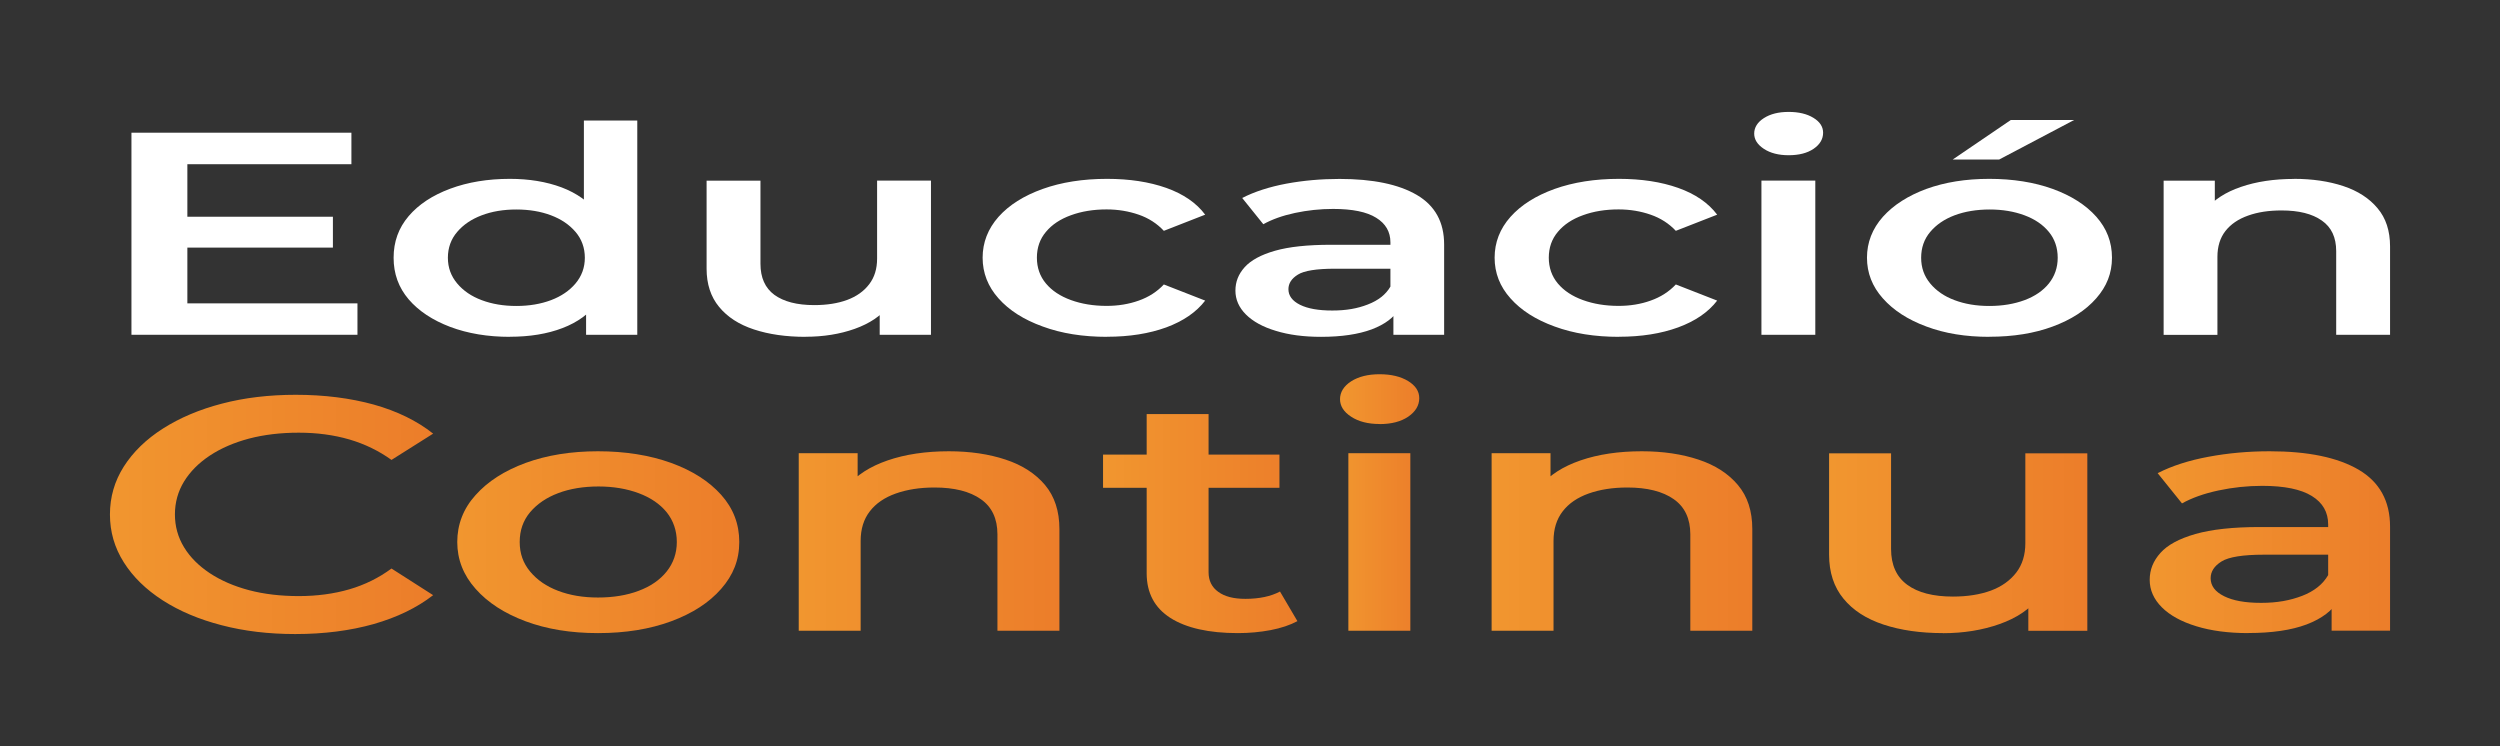 <?xml version="1.0" encoding="UTF-8"?>
<svg xmlns="http://www.w3.org/2000/svg" xmlns:xlink="http://www.w3.org/1999/xlink" width="124px" height="37px" viewBox="0 0 124 37" version="1.1">
<rect x="0" y="0" width="124" height="37" fill="#333333" stroke="none"/>
<defs>
<linearGradient id="linear0" gradientUnits="userSpaceOnUse" x1="18.37" y1="128.2" x2="72.39" y2="128.2" gradientTransform="matrix(0.297,0,0,0.199,0,0.011)">
<stop offset="0" style="stop-color:rgb(94.51%,58.824%,18.431%);stop-opacity:1;"/>
<stop offset="1" style="stop-color:rgb(92.549%,49.02%,16.471%);stop-opacity:1;"/>
</linearGradient>
<linearGradient id="linear1" gradientUnits="userSpaceOnUse" x1="76.45" y1="135.12" x2="123.6" y2="135.12" gradientTransform="matrix(0.297,0,0,0.199,0,0.011)">
<stop offset="0" style="stop-color:rgb(94.51%,58.824%,18.431%);stop-opacity:1;"/>
<stop offset="1" style="stop-color:rgb(92.549%,49.02%,16.471%);stop-opacity:1;"/>
</linearGradient>
<linearGradient id="linear2" gradientUnits="userSpaceOnUse" x1="133.54" y1="134.83" x2="177.12" y2="134.83" gradientTransform="matrix(0.297,0,0,0.199,0,0.011)">
<stop offset="0" style="stop-color:rgb(94.51%,58.824%,18.431%);stop-opacity:1;"/>
<stop offset="1" style="stop-color:rgb(92.549%,49.02%,16.471%);stop-opacity:1;"/>
</linearGradient>
<linearGradient id="linear3" gradientUnits="userSpaceOnUse" x1="184.41" y1="130.48" x2="216.89" y2="130.48" gradientTransform="matrix(0.297,0,0,0.199,0,0.011)">
<stop offset="0" style="stop-color:rgb(94.51%,58.824%,18.431%);stop-opacity:1;"/>
<stop offset="1" style="stop-color:rgb(92.549%,49.02%,16.471%);stop-opacity:1;"/>
</linearGradient>
<linearGradient id="linear4" gradientUnits="userSpaceOnUse" x1="224.02" y1="125.22" x2="237.27" y2="125.22" gradientTransform="matrix(0.297,0,0,0.199,0,0.011)">
<stop offset="0" style="stop-color:rgb(94.51%,58.824%,18.431%);stop-opacity:1;"/>
<stop offset="1" style="stop-color:rgb(92.549%,49.02%,16.471%);stop-opacity:1;"/>
</linearGradient>
<linearGradient id="linear5" gradientUnits="userSpaceOnUse" x1="249.37" y1="134.83" x2="292.95" y2="134.83" gradientTransform="matrix(0.297,0,0,0.199,0,0.011)">
<stop offset="0" style="stop-color:rgb(94.51%,58.824%,18.431%);stop-opacity:1;"/>
<stop offset="1" style="stop-color:rgb(92.549%,49.02%,16.471%);stop-opacity:1;"/>
</linearGradient>
<linearGradient id="linear6" gradientUnits="userSpaceOnUse" x1="305.79" y1="135.37" x2="348.96" y2="135.37" gradientTransform="matrix(0.297,0,0,0.199,0,0.011)">
<stop offset="0" style="stop-color:rgb(94.51%,58.824%,18.431%);stop-opacity:1;"/>
<stop offset="1" style="stop-color:rgb(92.549%,49.02%,16.471%);stop-opacity:1;"/>
</linearGradient>
<linearGradient id="linear7" gradientUnits="userSpaceOnUse" x1="359.4" y1="135.12" x2="399.59" y2="135.12" gradientTransform="matrix(0.297,0,0,0.199,0,0.011)">
<stop offset="0" style="stop-color:rgb(94.51%,58.824%,18.431%);stop-opacity:1;"/>
<stop offset="1" style="stop-color:rgb(92.549%,49.02%,16.471%);stop-opacity:1;"/>
</linearGradient>
</defs>
<g id="surface1">
<path style=" stroke:none;fill-rule:nonzero;fill:rgb(100%,100%,100%);fill-opacity:1;" d="M 9.297 15.047 L 17.73 15.047 L 17.73 16.605 L 6.52 16.605 L 6.52 6.582 L 17.43 6.582 L 17.43 8.145 L 9.293 8.145 L 9.293 15.047 Z M 9.082 10.75 L 16.512 10.75 L 16.512 12.281 L 9.082 12.281 Z M 9.082 10.75 "/>
<path style=" stroke:none;fill-rule:nonzero;fill:rgb(100%,100%,100%);fill-opacity:1;" d="M 25.289 16.707 C 24.191 16.707 23.207 16.543 22.332 16.215 C 21.457 15.883 20.766 15.426 20.27 14.848 C 19.77 14.262 19.523 13.578 19.523 12.785 C 19.523 11.988 19.77 11.305 20.27 10.719 C 20.766 10.137 21.457 9.684 22.332 9.359 C 23.207 9.035 24.191 8.871 25.289 8.871 C 26.242 8.871 27.098 9.012 27.852 9.293 C 28.605 9.578 29.207 10.004 29.648 10.574 C 30.09 11.148 30.309 11.883 30.309 12.781 C 30.309 13.68 30.094 14.402 29.668 14.98 C 29.242 15.555 28.648 15.988 27.898 16.273 C 27.145 16.562 26.273 16.703 25.293 16.703 Z M 25.609 15.176 C 26.25 15.176 26.824 15.078 27.332 14.887 C 27.836 14.695 28.242 14.422 28.547 14.059 C 28.852 13.695 29.008 13.27 29.008 12.785 C 29.008 12.297 28.852 11.859 28.547 11.504 C 28.242 11.145 27.836 10.871 27.332 10.68 C 26.824 10.488 26.25 10.391 25.609 10.391 C 24.969 10.391 24.395 10.488 23.891 10.68 C 23.387 10.871 22.98 11.145 22.676 11.504 C 22.371 11.859 22.215 12.289 22.215 12.785 C 22.215 13.277 22.371 13.695 22.676 14.059 C 22.98 14.422 23.387 14.699 23.891 14.887 C 24.395 15.078 24.973 15.176 25.609 15.176 Z M 29.07 16.605 L 29.07 14.801 L 29.176 12.766 L 28.961 10.734 L 28.961 5.98 L 31.609 5.98 L 31.609 16.605 Z M 29.07 16.605 "/>
<path style=" stroke:none;fill-rule:nonzero;fill:rgb(100%,100%,100%);fill-opacity:1;" d="M 39.961 16.707 C 38.992 16.707 38.137 16.586 37.395 16.34 C 36.656 16.098 36.078 15.723 35.668 15.223 C 35.254 14.723 35.047 14.09 35.047 13.328 L 35.047 8.961 L 37.719 8.961 L 37.719 13.082 C 37.719 13.773 37.949 14.285 38.41 14.625 C 38.875 14.961 39.531 15.133 40.387 15.133 C 41.012 15.133 41.559 15.047 42.023 14.875 C 42.484 14.703 42.848 14.445 43.109 14.102 C 43.375 13.758 43.504 13.332 43.504 12.824 L 43.504 8.957 L 46.176 8.957 L 46.176 16.605 L 43.633 16.605 L 43.633 14.543 L 44.082 15.172 C 43.695 15.672 43.133 16.047 42.391 16.312 C 41.652 16.574 40.84 16.703 39.957 16.703 Z M 39.961 16.707 "/>
<path style=" stroke:none;fill-rule:nonzero;fill:rgb(100%,100%,100%);fill-opacity:1;" d="M 54.91 16.707 C 53.715 16.707 52.648 16.539 51.719 16.195 C 50.785 15.859 50.055 15.395 49.527 14.801 C 49 14.211 48.738 13.535 48.738 12.781 C 48.738 12.027 49.004 11.344 49.527 10.754 C 50.051 10.168 50.781 9.707 51.719 9.371 C 52.648 9.039 53.715 8.871 54.91 8.871 C 56.02 8.871 56.996 9.02 57.848 9.32 C 58.691 9.621 59.34 10.062 59.777 10.648 L 57.727 11.449 C 57.387 11.086 56.969 10.816 56.48 10.648 C 55.984 10.477 55.457 10.387 54.887 10.387 C 54.234 10.387 53.641 10.484 53.117 10.676 C 52.59 10.867 52.176 11.141 51.879 11.5 C 51.578 11.855 51.43 12.285 51.43 12.781 C 51.43 13.273 51.578 13.703 51.879 14.062 C 52.176 14.418 52.59 14.691 53.117 14.883 C 53.641 15.074 54.234 15.172 54.887 15.172 C 55.457 15.172 55.988 15.086 56.48 14.91 C 56.969 14.738 57.387 14.473 57.727 14.109 L 59.777 14.91 C 59.336 15.484 58.691 15.926 57.848 16.238 C 56.996 16.547 56.023 16.703 54.91 16.703 Z M 54.91 16.707 "/>
<path style=" stroke:none;fill-rule:nonzero;fill:rgb(100%,100%,100%);fill-opacity:1;" d="M 65.523 16.707 C 64.672 16.707 63.922 16.609 63.281 16.41 C 62.641 16.219 62.145 15.945 61.797 15.598 C 61.449 15.25 61.277 14.855 61.277 14.414 C 61.277 13.977 61.426 13.598 61.734 13.254 C 62.043 12.91 62.543 12.637 63.238 12.438 C 63.938 12.238 64.863 12.141 66.016 12.141 L 69.328 12.141 L 69.328 13.328 L 66.211 13.328 C 65.301 13.328 64.684 13.426 64.375 13.621 C 64.059 13.816 63.906 14.059 63.906 14.344 C 63.906 14.668 64.098 14.926 64.48 15.117 C 64.867 15.309 65.398 15.402 66.082 15.402 C 66.766 15.402 67.324 15.305 67.844 15.102 C 68.363 14.902 68.738 14.609 68.965 14.215 L 69.414 15.289 C 69.16 15.738 68.699 16.086 68.039 16.336 C 67.375 16.582 66.539 16.707 65.527 16.707 Z M 69.113 16.605 L 69.113 15.059 L 68.965 14.73 L 68.965 12.023 C 68.965 11.5 68.73 11.09 68.258 10.801 C 67.789 10.508 67.078 10.363 66.121 10.363 C 65.48 10.363 64.852 10.43 64.23 10.562 C 63.609 10.695 63.09 10.883 62.66 11.121 L 61.613 9.82 C 62.227 9.504 62.957 9.27 63.805 9.109 C 64.648 8.953 65.531 8.875 66.441 8.875 C 68.094 8.875 69.371 9.141 70.273 9.668 C 71.18 10.199 71.629 11.02 71.629 12.125 L 71.629 16.605 Z M 69.113 16.605 "/>
<path style=" stroke:none;fill-rule:nonzero;fill:rgb(100%,100%,100%);fill-opacity:1;" d="M 80.301 16.707 C 79.105 16.707 78.043 16.539 77.109 16.195 C 76.18 15.859 75.449 15.395 74.922 14.801 C 74.391 14.211 74.133 13.535 74.133 12.781 C 74.133 12.027 74.395 11.344 74.922 10.754 C 75.445 10.168 76.176 9.707 77.109 9.371 C 78.043 9.039 79.105 8.871 80.301 8.871 C 81.41 8.871 82.391 9.02 83.238 9.32 C 84.086 9.621 84.73 10.062 85.172 10.648 L 83.121 11.449 C 82.781 11.086 82.359 10.816 81.871 10.648 C 81.379 10.477 80.852 10.387 80.281 10.387 C 79.625 10.387 79.035 10.484 78.512 10.676 C 77.98 10.867 77.57 11.141 77.27 11.5 C 76.969 11.855 76.82 12.285 76.82 12.781 C 76.82 13.273 76.969 13.703 77.27 14.062 C 77.57 14.418 77.98 14.691 78.512 14.883 C 79.035 15.074 79.629 15.172 80.281 15.172 C 80.852 15.172 81.383 15.086 81.871 14.91 C 82.359 14.738 82.781 14.473 83.121 14.109 L 85.172 14.91 C 84.73 15.484 84.086 15.926 83.238 16.238 C 82.391 16.547 81.414 16.703 80.301 16.703 Z M 80.301 16.707 "/>
<path style=" stroke:none;fill-rule:nonzero;fill:rgb(100%,100%,100%);fill-opacity:1;" d="M 88.715 7.699 C 88.219 7.699 87.809 7.594 87.488 7.383 C 87.168 7.172 87.008 6.922 87.008 6.625 C 87.008 6.328 87.168 6.062 87.488 5.859 C 87.809 5.652 88.219 5.551 88.715 5.551 C 89.215 5.551 89.625 5.648 89.945 5.844 C 90.266 6.039 90.426 6.285 90.426 6.582 C 90.426 6.898 90.27 7.164 89.957 7.379 C 89.641 7.594 89.23 7.699 88.715 7.699 Z M 87.367 16.605 L 87.367 8.957 L 90.039 8.957 L 90.039 16.605 Z M 87.367 16.605 "/>
<path style=" stroke:none;fill-rule:nonzero;fill:rgb(100%,100%,100%);fill-opacity:1;" d="M 98.668 16.707 C 97.496 16.707 96.461 16.539 95.547 16.195 C 94.637 15.859 93.918 15.395 93.391 14.801 C 92.863 14.211 92.602 13.535 92.602 12.781 C 92.602 12.027 92.867 11.344 93.391 10.754 C 93.918 10.168 94.637 9.707 95.547 9.371 C 96.461 9.039 97.496 8.871 98.668 8.871 C 99.836 8.871 100.898 9.039 101.816 9.371 C 102.738 9.707 103.453 10.164 103.973 10.746 C 104.492 11.328 104.754 12.004 104.754 12.781 C 104.754 13.555 104.492 14.207 103.973 14.797 C 103.453 15.391 102.734 15.855 101.816 16.195 C 100.902 16.535 99.852 16.703 98.668 16.703 Z M 98.668 15.176 C 99.32 15.176 99.902 15.078 100.418 14.887 C 100.93 14.695 101.332 14.422 101.625 14.059 C 101.914 13.695 102.062 13.27 102.062 12.785 C 102.062 12.297 101.918 11.859 101.625 11.504 C 101.332 11.145 100.93 10.871 100.418 10.68 C 99.902 10.488 99.328 10.391 98.688 10.391 C 98.047 10.391 97.453 10.488 96.945 10.68 C 96.441 10.871 96.039 11.145 95.738 11.504 C 95.438 11.859 95.289 12.289 95.289 12.785 C 95.289 13.277 95.438 13.695 95.738 14.059 C 96.039 14.422 96.438 14.699 96.945 14.887 C 97.449 15.078 98.023 15.176 98.664 15.176 Z M 96.852 7.914 L 99.734 5.953 L 102.875 5.953 L 99.156 7.914 Z M 96.852 7.914 "/>
<path style=" stroke:none;fill-rule:nonzero;fill:rgb(100%,100%,100%);fill-opacity:1;" d="M 113.785 8.871 C 114.695 8.871 115.512 8.992 116.23 9.23 C 116.949 9.469 117.516 9.836 117.926 10.328 C 118.34 10.816 118.547 11.449 118.547 12.223 L 118.547 16.605 L 115.875 16.605 L 115.875 12.457 C 115.875 11.777 115.641 11.27 115.16 10.938 C 114.684 10.602 114.02 10.438 113.164 10.438 C 112.539 10.438 111.984 10.52 111.5 10.695 C 111.016 10.867 110.645 11.121 110.379 11.461 C 110.117 11.797 109.984 12.227 109.984 12.742 L 109.984 16.609 L 107.316 16.609 L 107.316 8.961 L 109.855 8.961 L 109.855 11.023 L 109.41 10.395 C 109.809 9.906 110.387 9.531 111.152 9.27 C 111.914 9.008 112.793 8.875 113.789 8.875 Z M 113.785 8.871 "/>
<path style=" stroke:none;fill-rule:nonzero;fill:url(#linear0);" d="M 14.645 31.449 C 13.332 31.449 12.117 31.305 10.996 31.012 C 9.875 30.723 8.898 30.309 8.07 29.777 C 7.242 29.242 6.598 28.617 6.141 27.891 C 5.68 27.164 5.453 26.375 5.453 25.516 C 5.453 24.66 5.68 23.867 6.141 23.141 C 6.602 22.418 7.246 21.789 8.086 21.254 C 8.922 20.723 9.895 20.309 11.008 20.02 C 12.125 19.727 13.344 19.582 14.672 19.582 C 16.082 19.582 17.371 19.746 18.535 20.066 C 19.695 20.391 20.68 20.871 21.484 21.508 L 19.418 22.812 C 18.793 22.363 18.098 22.023 17.328 21.797 C 16.559 21.574 15.723 21.461 14.82 21.461 C 13.922 21.461 13.098 21.559 12.352 21.754 C 11.605 21.953 10.957 22.234 10.406 22.598 C 9.859 22.961 9.43 23.391 9.129 23.883 C 8.828 24.375 8.676 24.922 8.676 25.516 C 8.676 26.105 8.828 26.652 9.129 27.145 C 9.43 27.641 9.859 28.066 10.406 28.43 C 10.957 28.793 11.602 29.074 12.352 29.273 C 13.094 29.469 13.922 29.566 14.82 29.566 C 15.723 29.566 16.559 29.453 17.328 29.23 C 18.102 29.004 18.793 28.66 19.418 28.199 L 21.484 29.52 C 20.68 30.145 19.695 30.621 18.535 30.953 C 17.371 31.281 16.074 31.449 14.648 31.449 Z M 14.645 31.449 "/>
<path style=" stroke:none;fill-rule:nonzero;fill:url(#linear1);" d="M 29.66 31.402 C 28.316 31.402 27.121 31.207 26.07 30.816 C 25.023 30.426 24.195 29.891 23.59 29.207 C 22.984 28.527 22.68 27.75 22.68 26.883 C 22.68 26.016 22.98 25.227 23.59 24.555 C 24.195 23.875 25.023 23.348 26.07 22.961 C 27.121 22.578 28.316 22.383 29.66 22.383 C 31.008 22.383 32.23 22.578 33.289 22.961 C 34.344 23.344 35.172 23.875 35.77 24.543 C 36.371 25.215 36.668 25.992 36.668 26.883 C 36.668 27.777 36.367 28.527 35.77 29.207 C 35.172 29.891 34.344 30.426 33.289 30.816 C 32.23 31.207 31.02 31.402 29.66 31.402 Z M 29.66 29.637 C 30.414 29.637 31.09 29.527 31.676 29.305 C 32.266 29.086 32.73 28.766 33.066 28.348 C 33.398 27.93 33.57 27.441 33.57 26.883 C 33.57 26.324 33.398 25.82 33.066 25.406 C 32.73 24.996 32.266 24.68 31.676 24.461 C 31.086 24.242 30.422 24.129 29.688 24.129 C 28.949 24.129 28.266 24.238 27.684 24.461 C 27.102 24.68 26.641 24.996 26.293 25.406 C 25.949 25.816 25.777 26.309 25.777 26.883 C 25.777 27.457 25.949 27.934 26.293 28.348 C 26.641 28.766 27.102 29.086 27.684 29.305 C 28.266 29.527 28.922 29.637 29.66 29.637 Z M 29.66 29.637 "/>
<path style=" stroke:none;fill-rule:nonzero;fill:url(#linear2);" d="M 47.066 22.383 C 48.113 22.383 49.055 22.523 49.879 22.797 C 50.707 23.07 51.359 23.492 51.836 24.059 C 52.309 24.625 52.547 25.352 52.547 26.242 L 52.547 31.285 L 49.473 31.285 L 49.473 26.504 C 49.473 25.727 49.199 25.141 48.648 24.758 C 48.102 24.375 47.336 24.18 46.352 24.18 C 45.629 24.18 44.988 24.281 44.434 24.477 C 43.875 24.676 43.445 24.969 43.145 25.359 C 42.84 25.75 42.688 26.238 42.688 26.836 L 42.688 31.285 L 39.617 31.285 L 39.617 22.48 L 42.539 22.48 L 42.539 24.855 L 42.023 24.129 C 42.484 23.566 43.152 23.137 44.027 22.836 C 44.902 22.535 45.918 22.383 47.062 22.383 Z M 47.066 22.383 "/>
<path style=" stroke:none;fill-rule:nonzero;fill:url(#linear3);" d="M 54.711 24.195 L 54.711 22.547 L 63.461 22.547 L 63.461 24.195 Z M 61.398 31.402 C 59.957 31.402 58.84 31.148 58.055 30.652 C 57.27 30.152 56.875 29.41 56.875 28.434 L 56.875 20.539 L 59.945 20.539 L 59.945 28.383 C 59.945 28.801 60.105 29.125 60.426 29.355 C 60.746 29.59 61.191 29.703 61.77 29.703 C 62.457 29.703 63.031 29.582 63.488 29.34 L 64.352 30.809 C 63.988 31.004 63.547 31.152 63.023 31.254 C 62.5 31.352 61.957 31.402 61.402 31.402 Z M 61.398 31.402 "/>
<path style=" stroke:none;fill-rule:nonzero;fill:url(#linear4);" d="M 68.43 21.031 C 67.855 21.031 67.383 20.91 67.016 20.668 C 66.648 20.43 66.465 20.137 66.465 19.797 C 66.465 19.457 66.648 19.152 67.016 18.914 C 67.383 18.68 67.855 18.562 68.43 18.562 C 69 18.562 69.473 18.676 69.84 18.898 C 70.211 19.125 70.395 19.406 70.395 19.75 C 70.395 20.109 70.211 20.418 69.852 20.664 C 69.492 20.91 69.016 21.035 68.426 21.035 Z M 66.879 31.285 L 66.879 22.48 L 69.953 22.48 L 69.953 31.285 Z M 66.879 31.285 "/>
<path style=" stroke:none;fill-rule:nonzero;fill:url(#linear5);" d="M 81.434 22.383 C 82.48 22.383 83.422 22.523 84.246 22.797 C 85.074 23.07 85.727 23.492 86.203 24.059 C 86.68 24.625 86.914 25.352 86.914 26.242 L 86.914 31.285 L 83.84 31.285 L 83.84 26.504 C 83.84 25.727 83.566 25.141 83.016 24.758 C 82.469 24.375 81.703 24.18 80.719 24.18 C 79.996 24.18 79.355 24.281 78.801 24.477 C 78.242 24.676 77.812 24.969 77.512 25.359 C 77.207 25.75 77.055 26.238 77.055 26.836 L 77.055 31.285 L 73.984 31.285 L 73.984 22.48 L 76.906 22.48 L 76.906 24.855 L 76.391 24.129 C 76.852 23.566 77.52 23.137 78.395 22.836 C 79.27 22.535 80.285 22.383 81.43 22.383 Z M 81.434 22.383 "/>
<path style=" stroke:none;fill-rule:nonzero;fill:url(#linear6);" d="M 96.375 31.402 C 95.262 31.402 94.277 31.262 93.426 30.98 C 92.574 30.699 91.91 30.273 91.438 29.695 C 90.961 29.117 90.723 28.391 90.723 27.512 L 90.723 22.484 L 93.797 22.484 L 93.797 27.23 C 93.797 28.023 94.066 28.613 94.598 29.004 C 95.129 29.395 95.887 29.59 96.867 29.59 C 97.59 29.59 98.215 29.488 98.75 29.293 C 99.281 29.094 99.699 28.797 100.004 28.402 C 100.309 28.008 100.457 27.516 100.457 26.938 L 100.457 22.484 L 103.531 22.484 L 103.531 31.289 L 100.605 31.289 L 100.605 28.914 L 101.125 29.641 C 100.68 30.211 100.035 30.652 99.18 30.953 C 98.328 31.254 97.395 31.406 96.375 31.406 Z M 96.375 31.402 "/>
<path style=" stroke:none;fill-rule:nonzero;fill:url(#linear7);" d="M 111.52 31.402 C 110.535 31.402 109.676 31.289 108.938 31.062 C 108.199 30.836 107.629 30.523 107.23 30.125 C 106.828 29.723 106.625 29.27 106.625 28.762 C 106.625 28.254 106.801 27.824 107.156 27.426 C 107.508 27.031 108.082 26.719 108.887 26.488 C 109.691 26.258 110.758 26.141 112.082 26.141 L 115.891 26.141 L 115.891 27.512 L 112.301 27.512 C 111.25 27.512 110.547 27.625 110.188 27.848 C 109.824 28.074 109.648 28.352 109.648 28.68 C 109.648 29.055 109.871 29.352 110.312 29.57 C 110.754 29.793 111.367 29.902 112.152 29.902 C 112.941 29.902 113.582 29.785 114.184 29.555 C 114.781 29.324 115.211 28.984 115.473 28.531 L 115.988 29.766 C 115.695 30.285 115.164 30.684 114.406 30.973 C 113.645 31.258 112.684 31.398 111.516 31.398 Z M 115.648 31.285 L 115.648 29.504 L 115.477 29.125 L 115.477 26.008 C 115.477 25.406 115.207 24.934 114.668 24.602 C 114.125 24.266 113.305 24.098 112.207 24.098 C 111.469 24.098 110.746 24.176 110.031 24.328 C 109.32 24.48 108.719 24.695 108.227 24.969 L 107.02 23.469 C 107.723 23.109 108.566 22.836 109.539 22.656 C 110.516 22.473 111.527 22.383 112.574 22.383 C 114.477 22.383 115.945 22.688 116.988 23.297 C 118.027 23.91 118.547 24.848 118.547 26.125 L 118.547 31.281 L 115.645 31.281 Z M 115.648 31.285 "/>
</g>
</svg>
